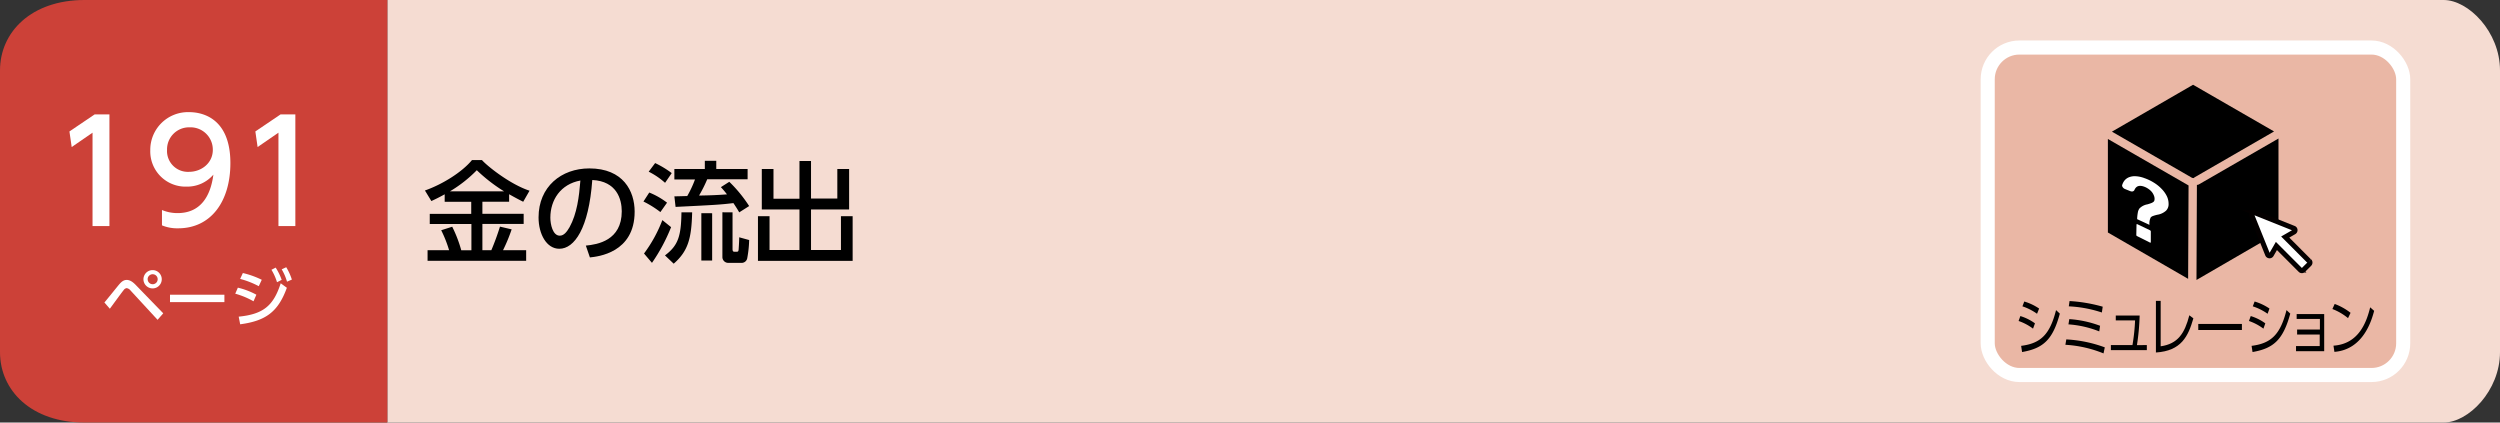 <svg xmlns="http://www.w3.org/2000/svg" viewBox="0 0 710 120"><rect x="0" y="0" width="710" height="120" fill="#333333" stroke="none"/><defs><style>.cls-1{fill:#f5dcd2;}.cls-2{fill:#cc4138;}.cls-3,.cls-5{fill:#fff;}.cls-4{fill:#eab7a5;stroke:#fff;stroke-width:4px;}.cls-4,.cls-5{stroke-miterlimit:10;}.cls-5{stroke:#040000;stroke-width:1.42px;}</style></defs><g id="レイヤー_2" data-name="レイヤー 2"><g id="ベース"><path class="cls-1" d="M110,0H694c7,0,16,9,16,20v80c0,11-9,20-16,20H110Z"/><path class="cls-2" d="M110,120H24c-15,0-24-9-24-20V20C0,9,9,0,24,0h86Z"/><path class="cls-3" d="M29.65,85.91c.68-.79,3.58-4.41,4.19-5.13.85-1,1.46-1.28,2.16-1.28s1.52.34,2.6,1.48l7.76,8-1.61,1.85-7.68-8.33a1.7,1.7,0,0,0-1.1-.67,1.24,1.24,0,0,0-.85.56c-.66.81-3.37,4.55-3.92,5.29ZM45.94,79.3a2.6,2.6,0,1,1-2.59-2.59A2.6,2.6,0,0,1,45.94,79.3Zm-4,0a1.42,1.42,0,1,0,1.42-1.42A1.43,1.43,0,0,0,41.93,79.3Z"/><path class="cls-3" d="M63.73,83.7v2.1H48.28V83.7Z"/><path class="cls-3" d="M72,85.57a22.73,22.73,0,0,0-5.19-2.16l.74-1.71a20.59,20.59,0,0,1,5.26,2Zm-4.21,4.36c6.88-.69,9.86-3,11.93-9.48l1.75,1.28C79,88.54,75.5,91.13,68.21,92.1Zm5.7-8.65a24.51,24.51,0,0,0-5.29-2.07l.77-1.67a24.61,24.61,0,0,1,5.37,1.92ZM78.29,76A16.27,16.27,0,0,1,80,79.48l-1.33.67a15.25,15.25,0,0,0-1.58-3.53Zm3-.11a16,16,0,0,1,1.6,3.51L81.51,80A14.64,14.64,0,0,0,80,76.49Z"/><path class="cls-3" d="M26.88,32.49h4.2V64.2h-4.8V37.68l-5.92,4.08-.64-4.43Z"/><path class="cls-3" d="M46,59.64a11.28,11.28,0,0,0,4.44.88c6.52,0,9.36-4.8,10.16-10.92A9.78,9.78,0,0,1,53,53,10,10,0,0,1,42.68,42.72,10.71,10.71,0,0,1,53.76,31.85c3.48,0,11.67,1.52,11.67,14.47,0,10.88-5.51,18.52-14.83,18.52A11.26,11.26,0,0,1,46,64ZM53.68,48.8c3.52,0,6.76-2.48,6.76-6.24a6.34,6.34,0,0,0-6.6-6.4,6.26,6.26,0,0,0-6.4,6.4A5.92,5.92,0,0,0,53.68,48.8Z"/><path class="cls-3" d="M79.68,32.49h4.2V64.2h-4.8V37.68l-5.92,4.08-.64-4.43Z"/><path d="M126.29,55.18c-1.61.9-2.72,1.42-3.78,1.92l-1.83-3c5-1.76,10.57-5.24,13.37-8.65h2.82c1.36,1.58,7.87,6.85,13.52,8.71l-1.8,3.14c-.87-.44-1.8-.9-4-2.14v2.14H137v3.41h11.72v2.88H137v7.47h2.54a70.72,70.72,0,0,0,2.45-6.7l3.32.78a48.18,48.18,0,0,1-2.45,5.92h6.57v3h-28v-3h6.11a34,34,0,0,0-2.24-5.67l3.13-1A37.1,37.1,0,0,1,131,71.08h2.88V63.61H122.05V60.73h11.78V57.32h-7.54Zm16.87-.84a46.06,46.06,0,0,1-7.75-6,37.33,37.33,0,0,1-7.63,6Z"/><path d="M166.38,69.75c3.29-.31,10.2-1.43,10.2-9.74,0-3.44-1.43-8.55-8.37-8.89-1,13.79-5.09,19.53-9.37,19.53-3.59,0-5.89-4.13-5.89-8.9,0-8.71,6.45-13.92,14.42-13.92,9.64,0,12.87,6.45,12.87,12.28,0,11.72-10.51,12.77-12.71,13ZM156.3,61.84c0,1.8.65,5.09,2.67,5.09,1.18,0,2-1.06,2.79-2.42,2.11-3.85,2.7-8.59,3.07-13.24C159.25,52.29,156.3,56.73,156.3,61.84Z"/><path d="M184.39,54.68a21.41,21.41,0,0,1,5.05,2.88l-1.89,2.67a27.78,27.78,0,0,0-4.81-3Zm6.2,9.83a50.49,50.49,0,0,1-5.43,10.14L182.9,72a39.13,39.13,0,0,0,5.21-9.49Zm-4.53-18.2a27.49,27.49,0,0,1,4.71,2.85l-1.89,2.76a20.71,20.71,0,0,0-4.65-3.16Zm10.51,14c-.18,7.26-1.08,10.95-5.24,14.58l-2.48-2.36c3.78-2.82,4.59-5.55,4.68-12.22Zm13.37,0c-.41-.71-.62-1.08-1.65-2.63-3.9.46-5.11.52-16.43,1.08l-.34-3c.65,0,2.76-.06,3.66-.09a29.92,29.92,0,0,0,2.2-4.71h-5.86V48h8.65V45.66h3.25V48h8.9v2.92H200.85a38.9,38.9,0,0,1-2.32,4.62c3.31-.06,5.11-.13,7.93-.34a25.83,25.83,0,0,0-1.73-2.05l2.39-1.52a39,39,0,0,1,5.64,6.89Zm-7.69.25V74h-3.07V60.54Zm5.79-.25V70.74c0,.19,0,.75.47.75h.71c.44,0,.5-.16.56-.72,0-.21.13-1.7.16-3.38l2.82.78a31.57,31.57,0,0,1-.53,5.08,1.62,1.62,0,0,1-1.77,1.4h-3.53A1.65,1.65,0,0,1,205.16,73V60.29Z"/><path d="M219.67,48v8.44h7.38V45.72h3.28V56.39h7.47V48h3.35V59.49H230.33V71h8.5V61.41h3.32V74.09H215.26V61.41h3.29V71h8.5V59.49h-10.7V48Z"/><rect class="cls-4" x="564.51" y="13.5" width="118" height="93" rx="9"/><path d="M577.38,93.34a14.65,14.65,0,0,0-4.1-2.18l.5-1.4a14.15,14.15,0,0,1,4.15,2.07ZM574,98.22c5.63-.7,8.18-3.29,9.92-10.15l1.07,1c-2,7.43-4.71,9.86-10.72,10.91Zm4.52-9.11A15.76,15.76,0,0,0,574.37,87l.52-1.37a15,15,0,0,1,4.22,2Z"/><path d="M597.4,100.37a33.8,33.8,0,0,0-10.83-2.45l.26-1.53a37.11,37.11,0,0,1,10.93,2.26Zm-1.21-6.25a29.17,29.17,0,0,0-8.75-2l.24-1.49a30.61,30.61,0,0,1,8.74,1.89Zm.74-5.37A35.1,35.1,0,0,0,587.54,87l.21-1.5a43.58,43.58,0,0,1,9.42,1.6Z"/><path d="M609.7,98v1.43H599.49V98h6.13a54.06,54.06,0,0,0,.74-7h-5.48V89.62h6.78a65.83,65.83,0,0,1-.77,8.4Z"/><path d="M613.63,98.35c4.9-.7,6.81-3.67,8.14-8.81l1.15.87c-1.48,5.11-3.4,9.23-10.64,9.7V85.44h1.35Z"/><path d="M636.7,92v1.72H624.31V92Z"/><path d="M642.81,93.34a14.82,14.82,0,0,0-4.11-2.18l.51-1.4a14,14,0,0,1,4.14,2.07Zm-3.36,4.88c5.63-.7,8.18-3.29,9.92-10.15l1.07,1c-2.05,7.43-4.71,9.86-10.72,10.91ZM644,89.11A15.76,15.76,0,0,0,639.79,87l.52-1.37a15,15,0,0,1,4.22,2Z"/><path d="M652.38,95V93.58h6.47v-3h-6.6V89.2h7.82V99.74h-8V98.29h6.73V95Z"/><path d="M666.84,90.35a15.93,15.93,0,0,0-4.44-2.59l.65-1.44a16.76,16.76,0,0,1,4.51,2.52Zm-4.13,7.82c7.29-.49,9.43-6.86,10.42-10.89l1.13,1c-.69,2.56-3,11-11.29,11.65Z"/><path d="M622.59,50.53l.15,0h0a1.27,1.27,0,0,1,.28.06,1.2,1.2,0,0,1,.29-.26l22.52-13-23-13.26L599.79,37.39Z"/><polygon points="621.55 52.67 598.64 39.47 598.64 66.03 621.43 79.19 621.55 52.67"/><path d="M624.5,52.36a1.19,1.19,0,0,1-.58.15l-.12,27L647.09,66V39.34Z"/><path class="cls-3" d="M610.61,65.4,607,63.67c-.12-.05-.22,0-.23.08l-.06,3a.37.37,0,0,0,.21.3l3.67,1.84c.13.06.23,0,.24-.08l0-3.06A.41.41,0,0,0,610.61,65.4Z"/><path class="cls-3" d="M615.39,55.73a8,8,0,0,0-1.46-2.06,11.07,11.07,0,0,0-2.18-1.77A13.35,13.35,0,0,0,609,50.58a8.2,8.2,0,0,0-2.48-.53,4.38,4.38,0,0,0-1.94.31,3.16,3.16,0,0,0-1.36,1.09,4,4,0,0,0-.52,1.1c-.11.37.27.92.77,1.12l1.49.6c.56.23,1,.1,1.21-.29.48-1.16,1.41-1.48,2.82-.95a5.45,5.45,0,0,1,1.17.62,4.85,4.85,0,0,1,.92.82,3.7,3.7,0,0,1,.6,1,2.38,2.38,0,0,1,.22,1,2.07,2.07,0,0,1-.06.47.73.73,0,0,1-.26.39,2.24,2.24,0,0,1-.63.35,11.31,11.31,0,0,1-1.11.36,4.12,4.12,0,0,0-2.23,1.16,2.72,2.72,0,0,0-.47,1.19,11.48,11.48,0,0,0-.19,1.85v0h0l3.5,1.62a3.89,3.89,0,0,1,.35-2.1,1.48,1.48,0,0,1,.63-.41,9.85,9.85,0,0,1,1.24-.36,4.81,4.81,0,0,0,2.49-1.16,2.59,2.59,0,0,0,.72-1.93A5,5,0,0,0,615.39,55.73Z"/><path class="cls-5" d="M655.81,74.15,649,67.32l2.5-1.44a.59.59,0,0,0,.29-.55.56.56,0,0,0-.37-.5l-11.13-4.45a.59.59,0,0,0-.77.77L644,72.28a.59.59,0,0,0,.51.37.57.57,0,0,0,.55-.29l1.44-2.5,6.82,6.83a.57.57,0,0,0,.83,0l1.71-1.7a.6.6,0,0,0,0-.84"/></g></g></svg>